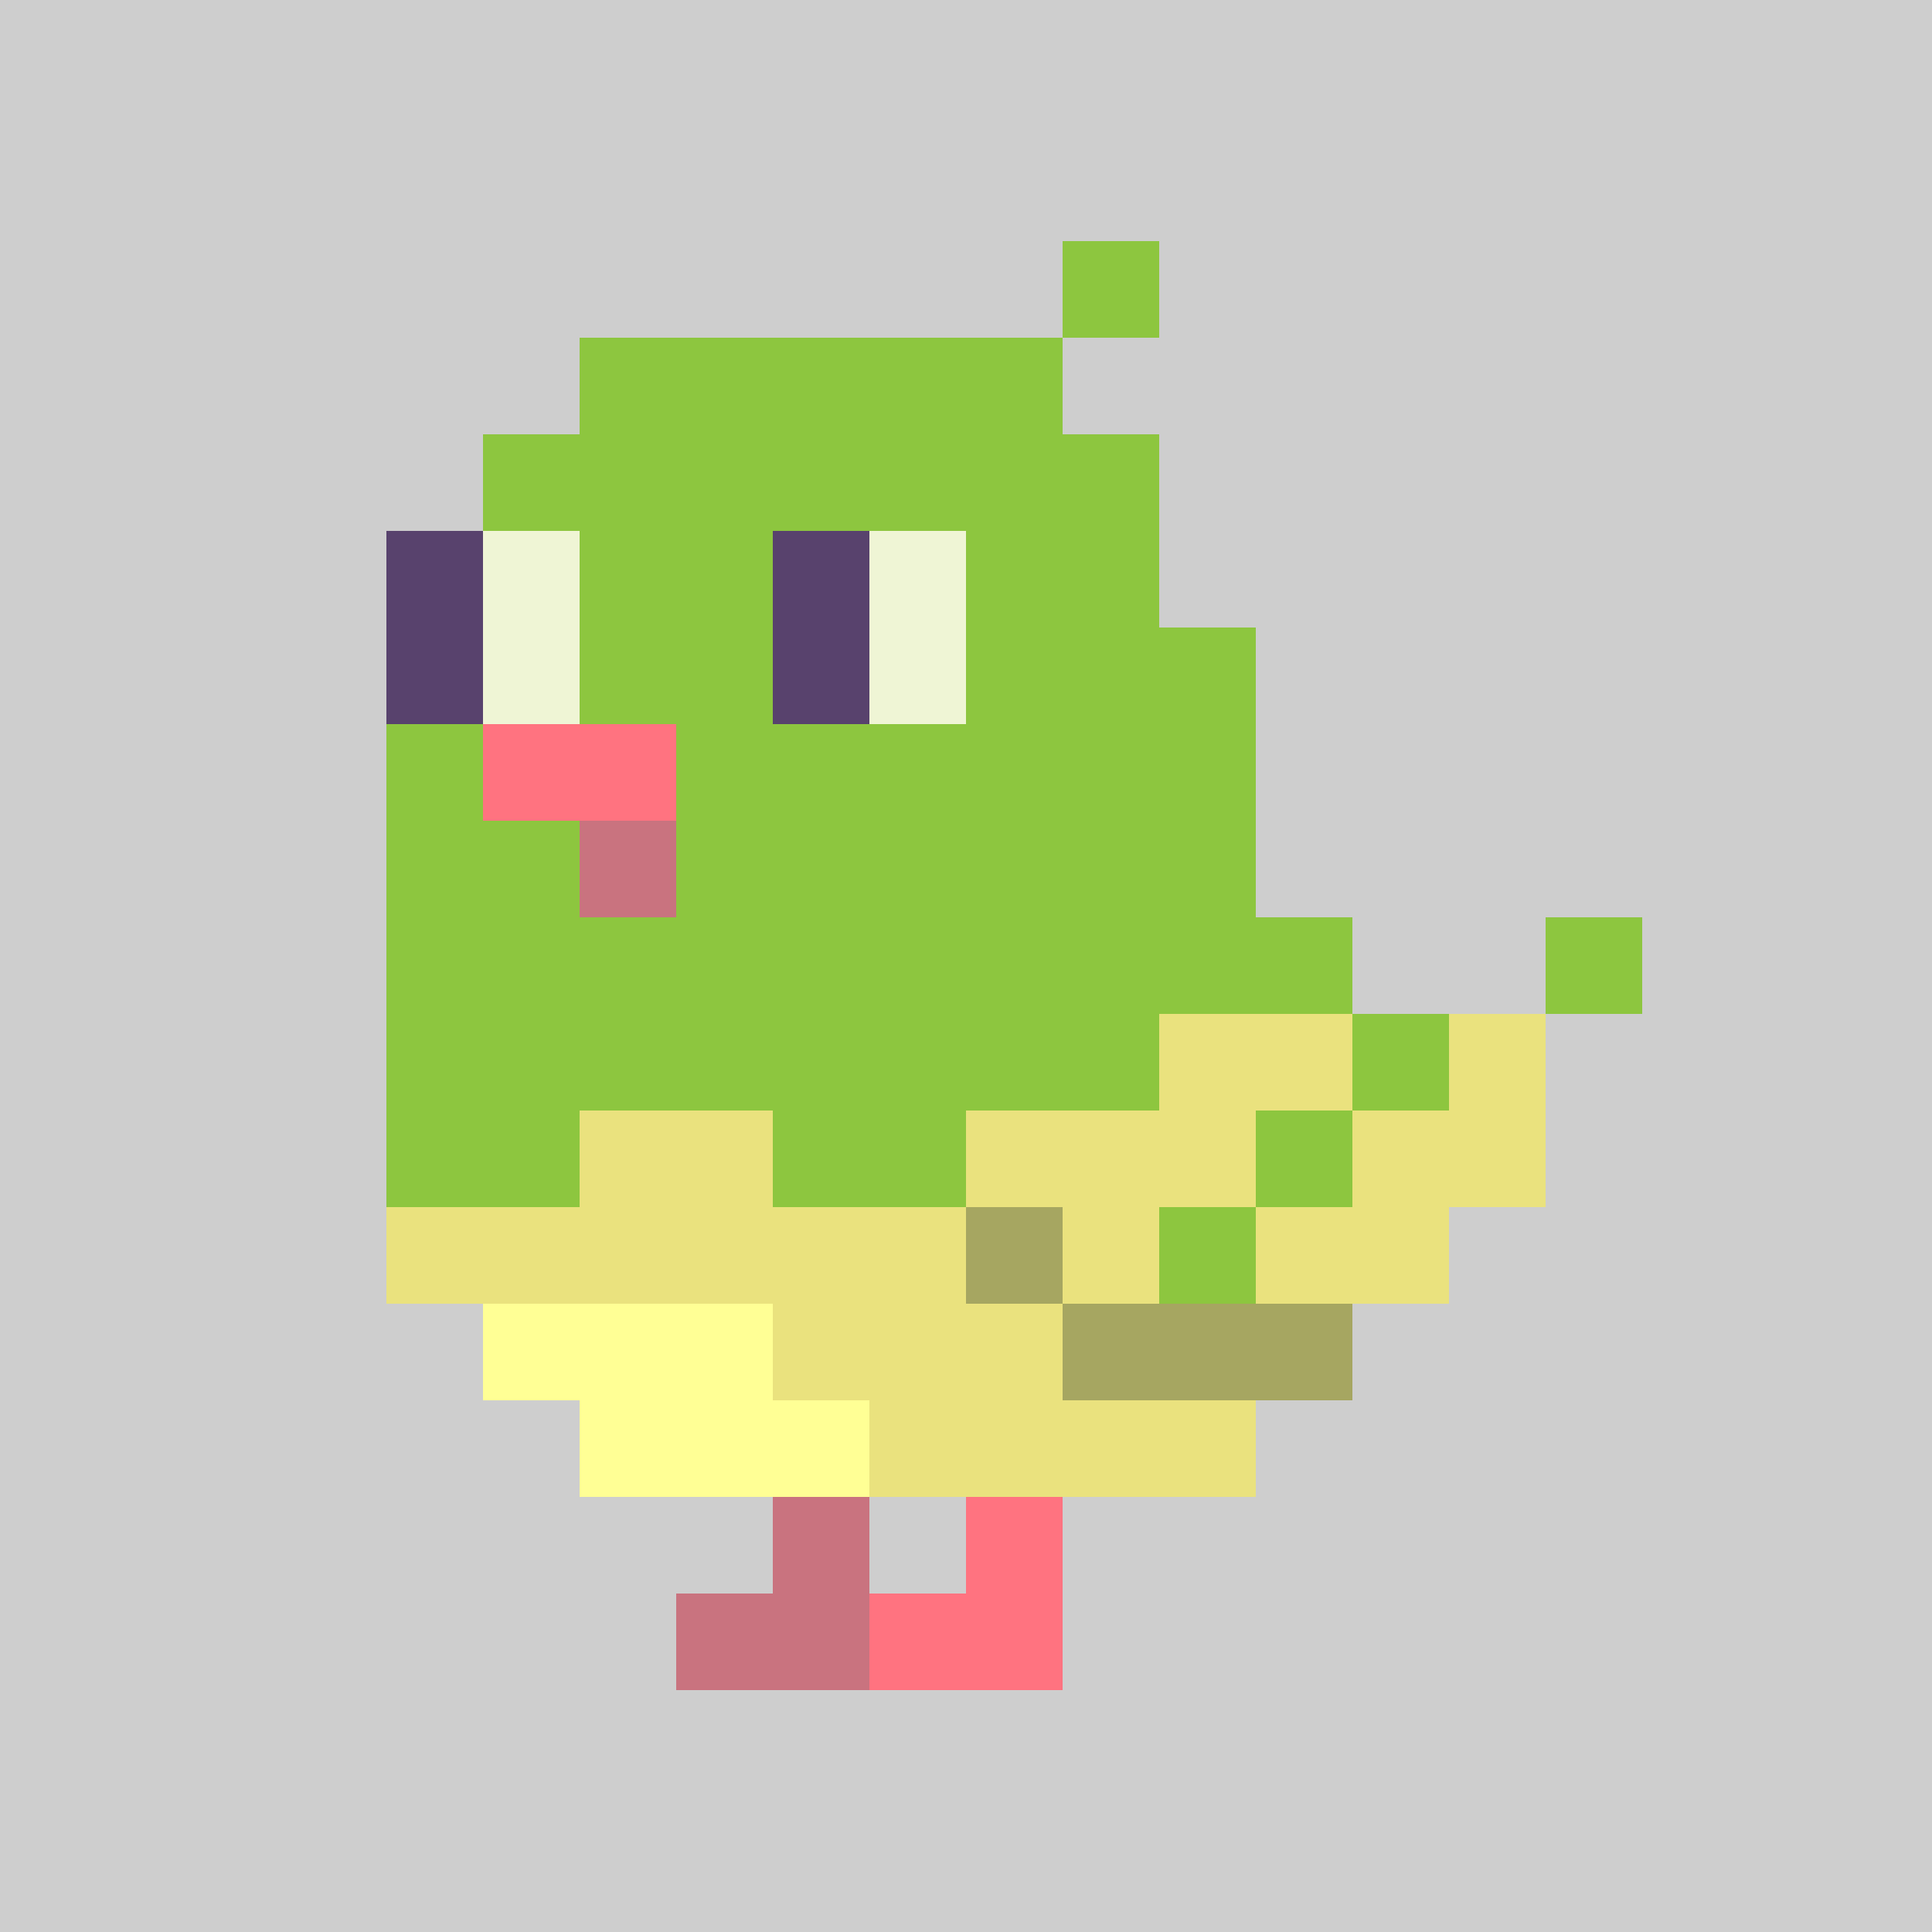 <svg width="200" height="200" viewBox="0 0 200 200" xmlns="http://www.w3.org/2000/svg" shape-rendering="crispEdges"><rect width="100%" height="100%" fill="#CECECE" /><g transform="translate(40, 25)"><rect width="10" height="10" x="70" y="0" fill="#8DC63F" /><rect width="50" height="10" x="20" y="10" fill="#8DC63F" /><rect width="70" height="10" x="10" y="20" fill="#8DC63F" /><rect width="10" height="10" x="0" y="30" fill="#58426D" /><rect width="10" height="10" x="10" y="30" fill="#EFF5D5" /><rect width="20" height="10" x="20" y="30" fill="#8DC63F" /><rect width="10" height="10" x="40" y="30" fill="#58426D" /><rect width="10" height="10" x="50" y="30" fill="#EFF5D5" /><rect width="20" height="10" x="60" y="30" fill="#8DC63F" /><rect width="10" height="10" x="0" y="40" fill="#58426D" /><rect width="10" height="10" x="10" y="40" fill="#EFF5D5" /><rect width="20" height="10" x="20" y="40" fill="#8DC63F" /><rect width="10" height="10" x="40" y="40" fill="#58426D" /><rect width="10" height="10" x="50" y="40" fill="#EFF5D5" /><rect width="30" height="10" x="60" y="40" fill="#8DC63F" /><rect width="10" height="10" x="0" y="50" fill="#8DC63F" /><rect width="20" height="10" x="10" y="50" fill="#FF7380" /><rect width="60" height="10" x="30" y="50" fill="#8DC63F" /><rect width="20" height="10" x="0" y="60" fill="#8DC63F" /><rect width="10" height="10" x="20" y="60" fill="#C9737F" /><rect width="60" height="10" x="30" y="60" fill="#8DC63F" /><rect width="100" height="10" x="0" y="70" fill="#8DC63F" /><rect width="10" height="10" x="120" y="70" fill="#8DC63F" /><rect width="80" height="10" x="0" y="80" fill="#8DC63F" /><rect width="20" height="10" x="80" y="80" fill="#EAE27E" /><rect width="10" height="10" x="100" y="80" fill="#8DC63F" /><rect width="10" height="10" x="110" y="80" fill="#EAE27E" /><rect width="20" height="10" x="0" y="90" fill="#8DC63F" /><rect width="20" height="10" x="20" y="90" fill="#EAE27E" /><rect width="20" height="10" x="40" y="90" fill="#8DC63F" /><rect width="30" height="10" x="60" y="90" fill="#EAE27E" /><rect width="10" height="10" x="90" y="90" fill="#8DC63F" /><rect width="20" height="10" x="100" y="90" fill="#EAE27E" /><rect width="60" height="10" x="0" y="100" fill="#EAE27E" /><rect width="10" height="10" x="60" y="100" fill="#A6A661" /><rect width="10" height="10" x="70" y="100" fill="#EAE27E" /><rect width="10" height="10" x="80" y="100" fill="#8DC63F" /><rect width="20" height="10" x="90" y="100" fill="#EAE27E" /><rect width="30" height="10" x="10" y="110" fill="#FFFF95" /><rect width="30" height="10" x="40" y="110" fill="#EAE27E" /><rect width="30" height="10" x="70" y="110" fill="#A6A661" /><rect width="30" height="10" x="20" y="120" fill="#FFFF95" /><rect width="40" height="10" x="50" y="120" fill="#EAE27E" /><rect width="10" height="10" x="40" y="130" fill="#C9737F" /><rect width="10" height="10" x="60" y="130" fill="#FF7380" /><rect width="20" height="10" x="30" y="140" fill="#C9737F" /><rect width="20" height="10" x="50" y="140" fill="#FF7380" /></g></svg>